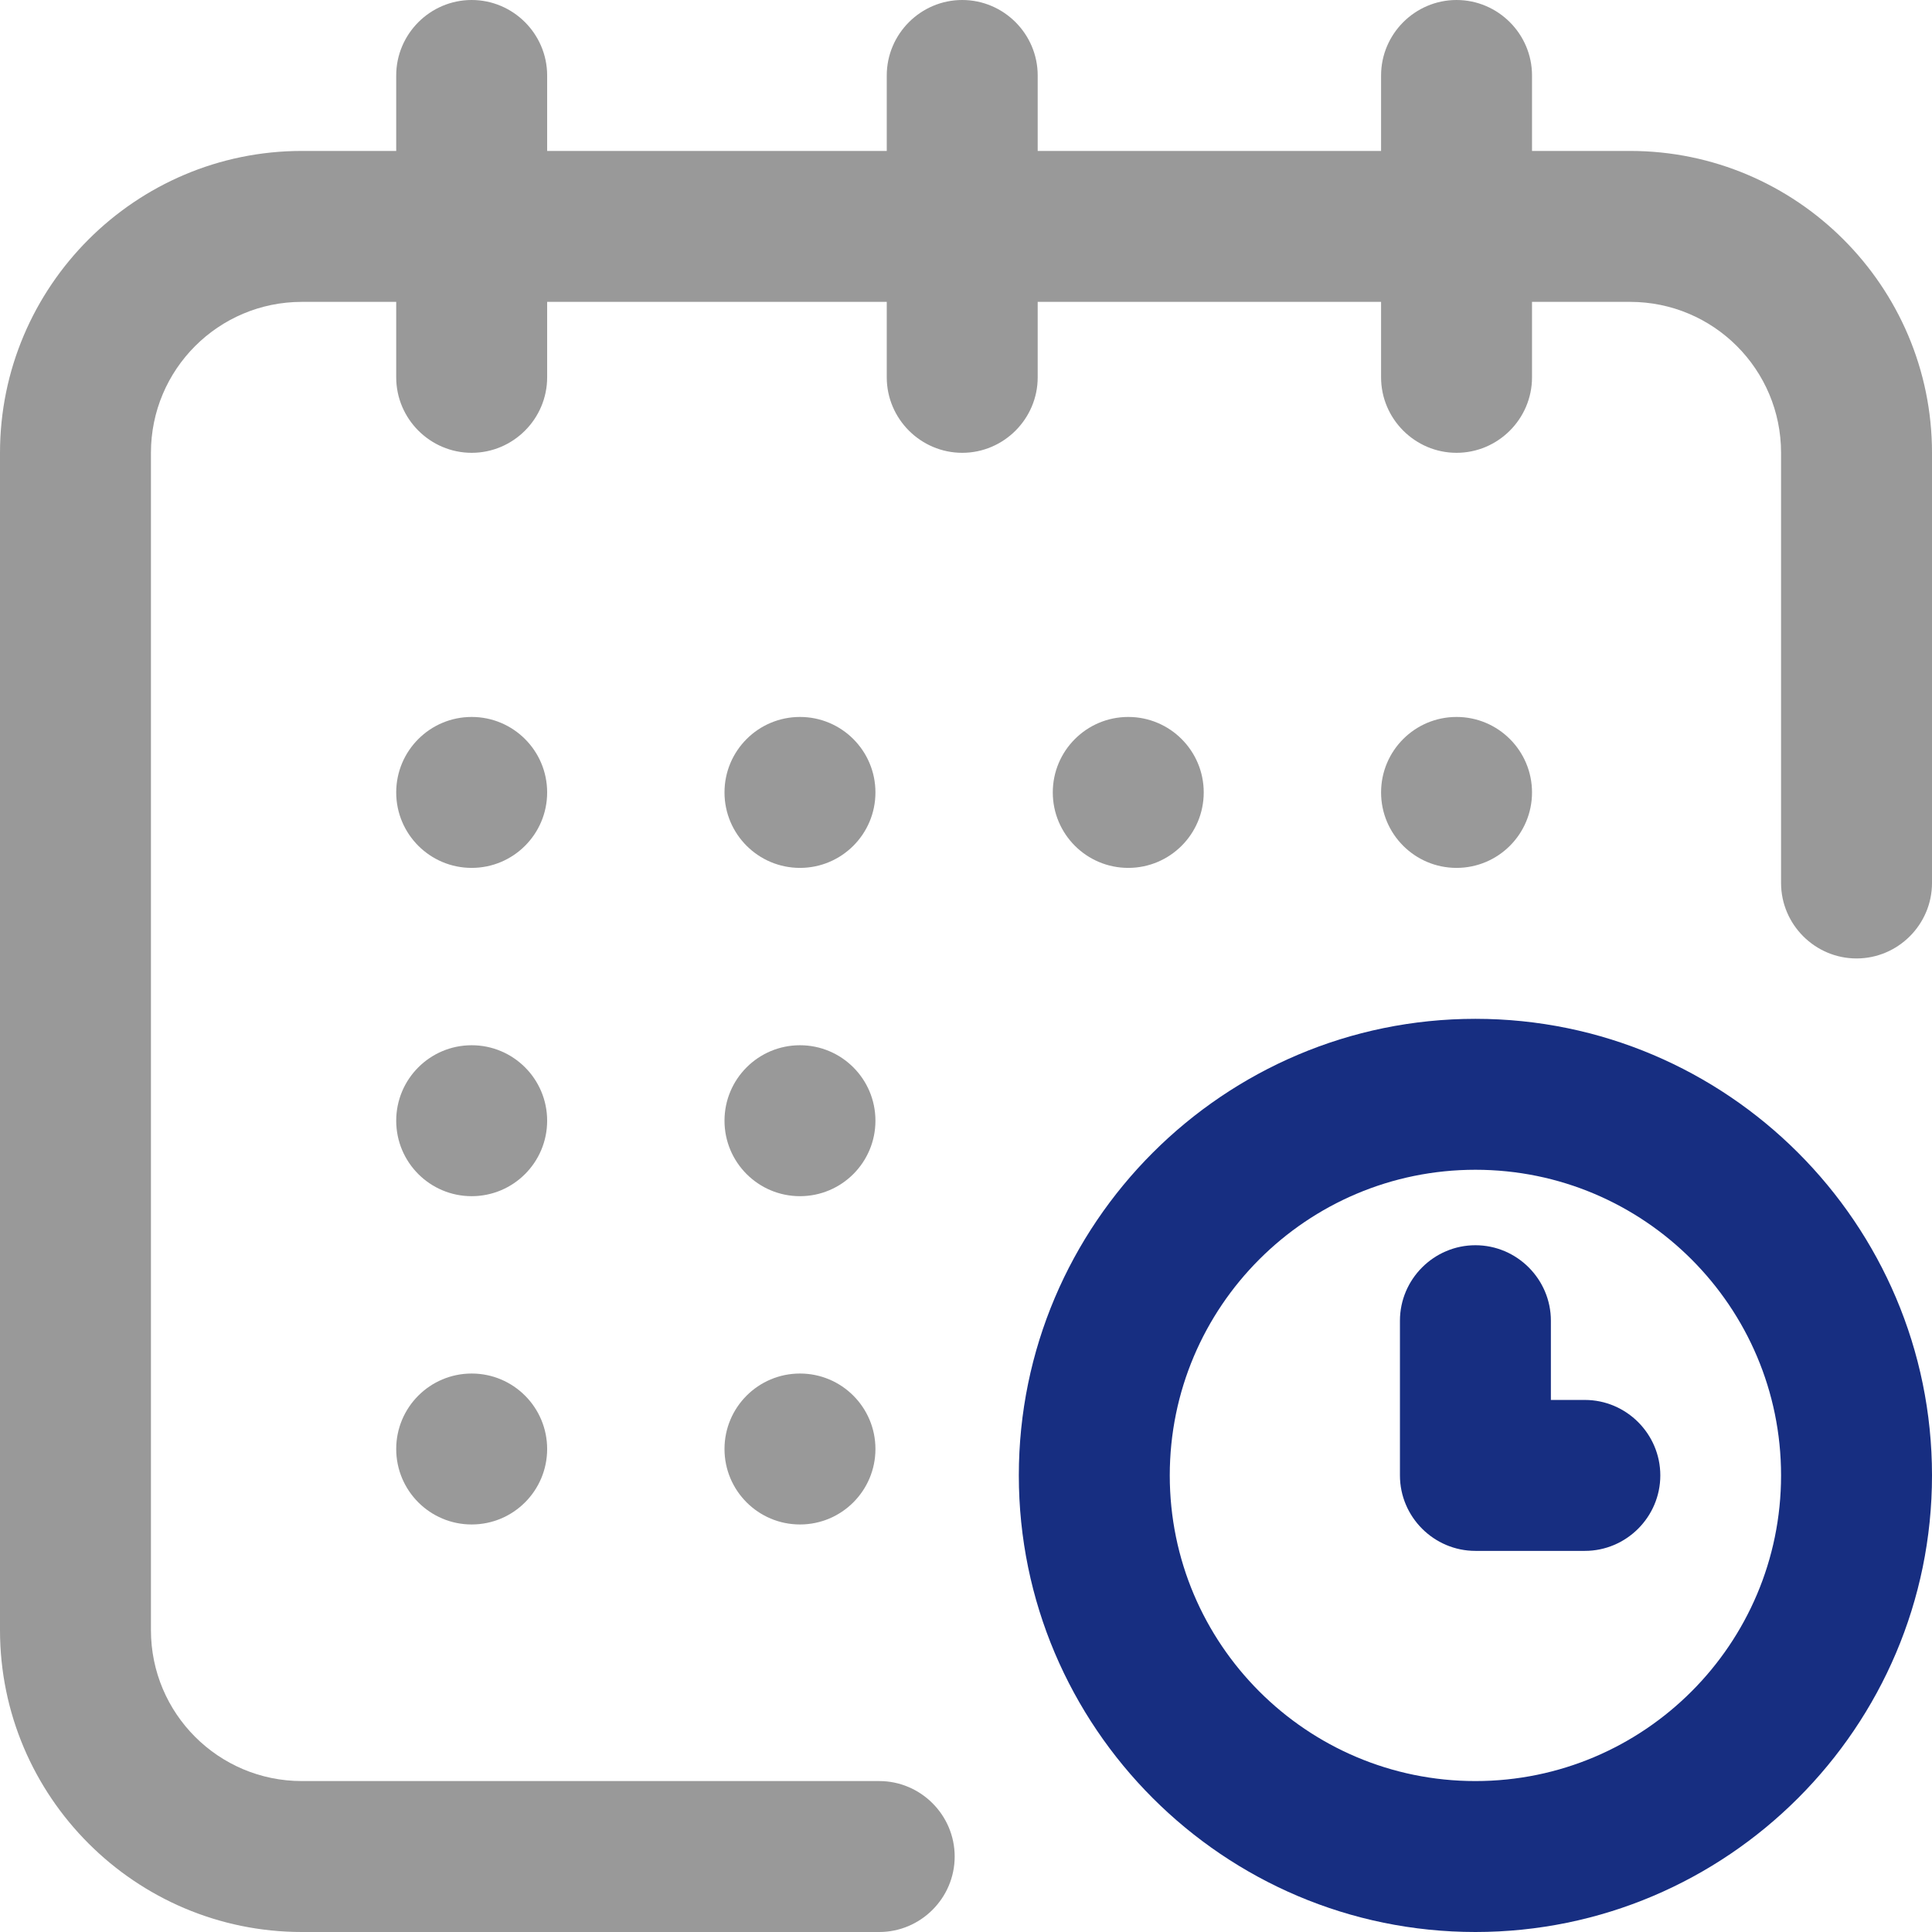 <svg xmlns="http://www.w3.org/2000/svg" xmlns:xlink="http://www.w3.org/1999/xlink" id="Capa_1" x="0px" y="0px" viewBox="0 0 512 512" style="enable-background:new 0 0 512 512;" xml:space="preserve"><style type="text/css">	.st0{fill:#999999;}	.st1{fill:#172E81;}</style><g>	<g>		<g>			<circle class="st0" cx="386" cy="210" r="20"></circle>			<path class="st0" d="M432,40h-26V20c0-11-9-20-20-20s-20,9-20,20v20h-91V20c0-11-9-20-20-20s-20,9-20,20v20h-90V20    c0-11-9-20-20-20s-20,9-20,20v20H80C35.9,40,0,75.9,0,120v312c0,44.1,35.9,80,80,80h153c11,0,20-9,20-20s-9-20-20-20H80    c-22.1,0-40-17.9-40-40V120c0-22.1,17.9-40,40-40h25v20c0,11,9,20,20,20s20-9,20-20V80h90v20c0,11,9,20,20,20s20-9,20-20V80h91    v20c0,11,9,20,20,20s20-9,20-20V80h26c22.1,0,40,17.9,40,40v114c0,11,9,20,20,20s20-9,20-20V120C512,75.9,476.1,40,432,40z"></path>			<path class="st1" d="M391,270c-66.7,0-121,54.3-121,121s54.3,121,121,121s121-54.3,121-121S457.7,270,391,270z M391,472    c-44.7,0-81-36.3-81-81s36.3-81,81-81s81,36.3,81,81S435.7,472,391,472z"></path>			<path class="st1" d="M420,371h-9v-21c0-11-9-20-20-20s-20,9-20,20v41c0,11,9,20,20,20h29c11,0,20-9,20-20S431,371,420,371z"></path>			<circle class="st0" cx="299" cy="210" r="20"></circle>			<circle class="st0" cx="212" cy="297" r="20"></circle>			<circle class="st0" cx="125" cy="210" r="20"></circle>			<circle class="st0" cx="125" cy="297" r="20"></circle>			<circle class="st0" cx="125" cy="384" r="20"></circle>			<circle class="st0" cx="212" cy="384" r="20"></circle>			<circle class="st0" cx="212" cy="210" r="20"></circle>		</g>	</g></g></svg>